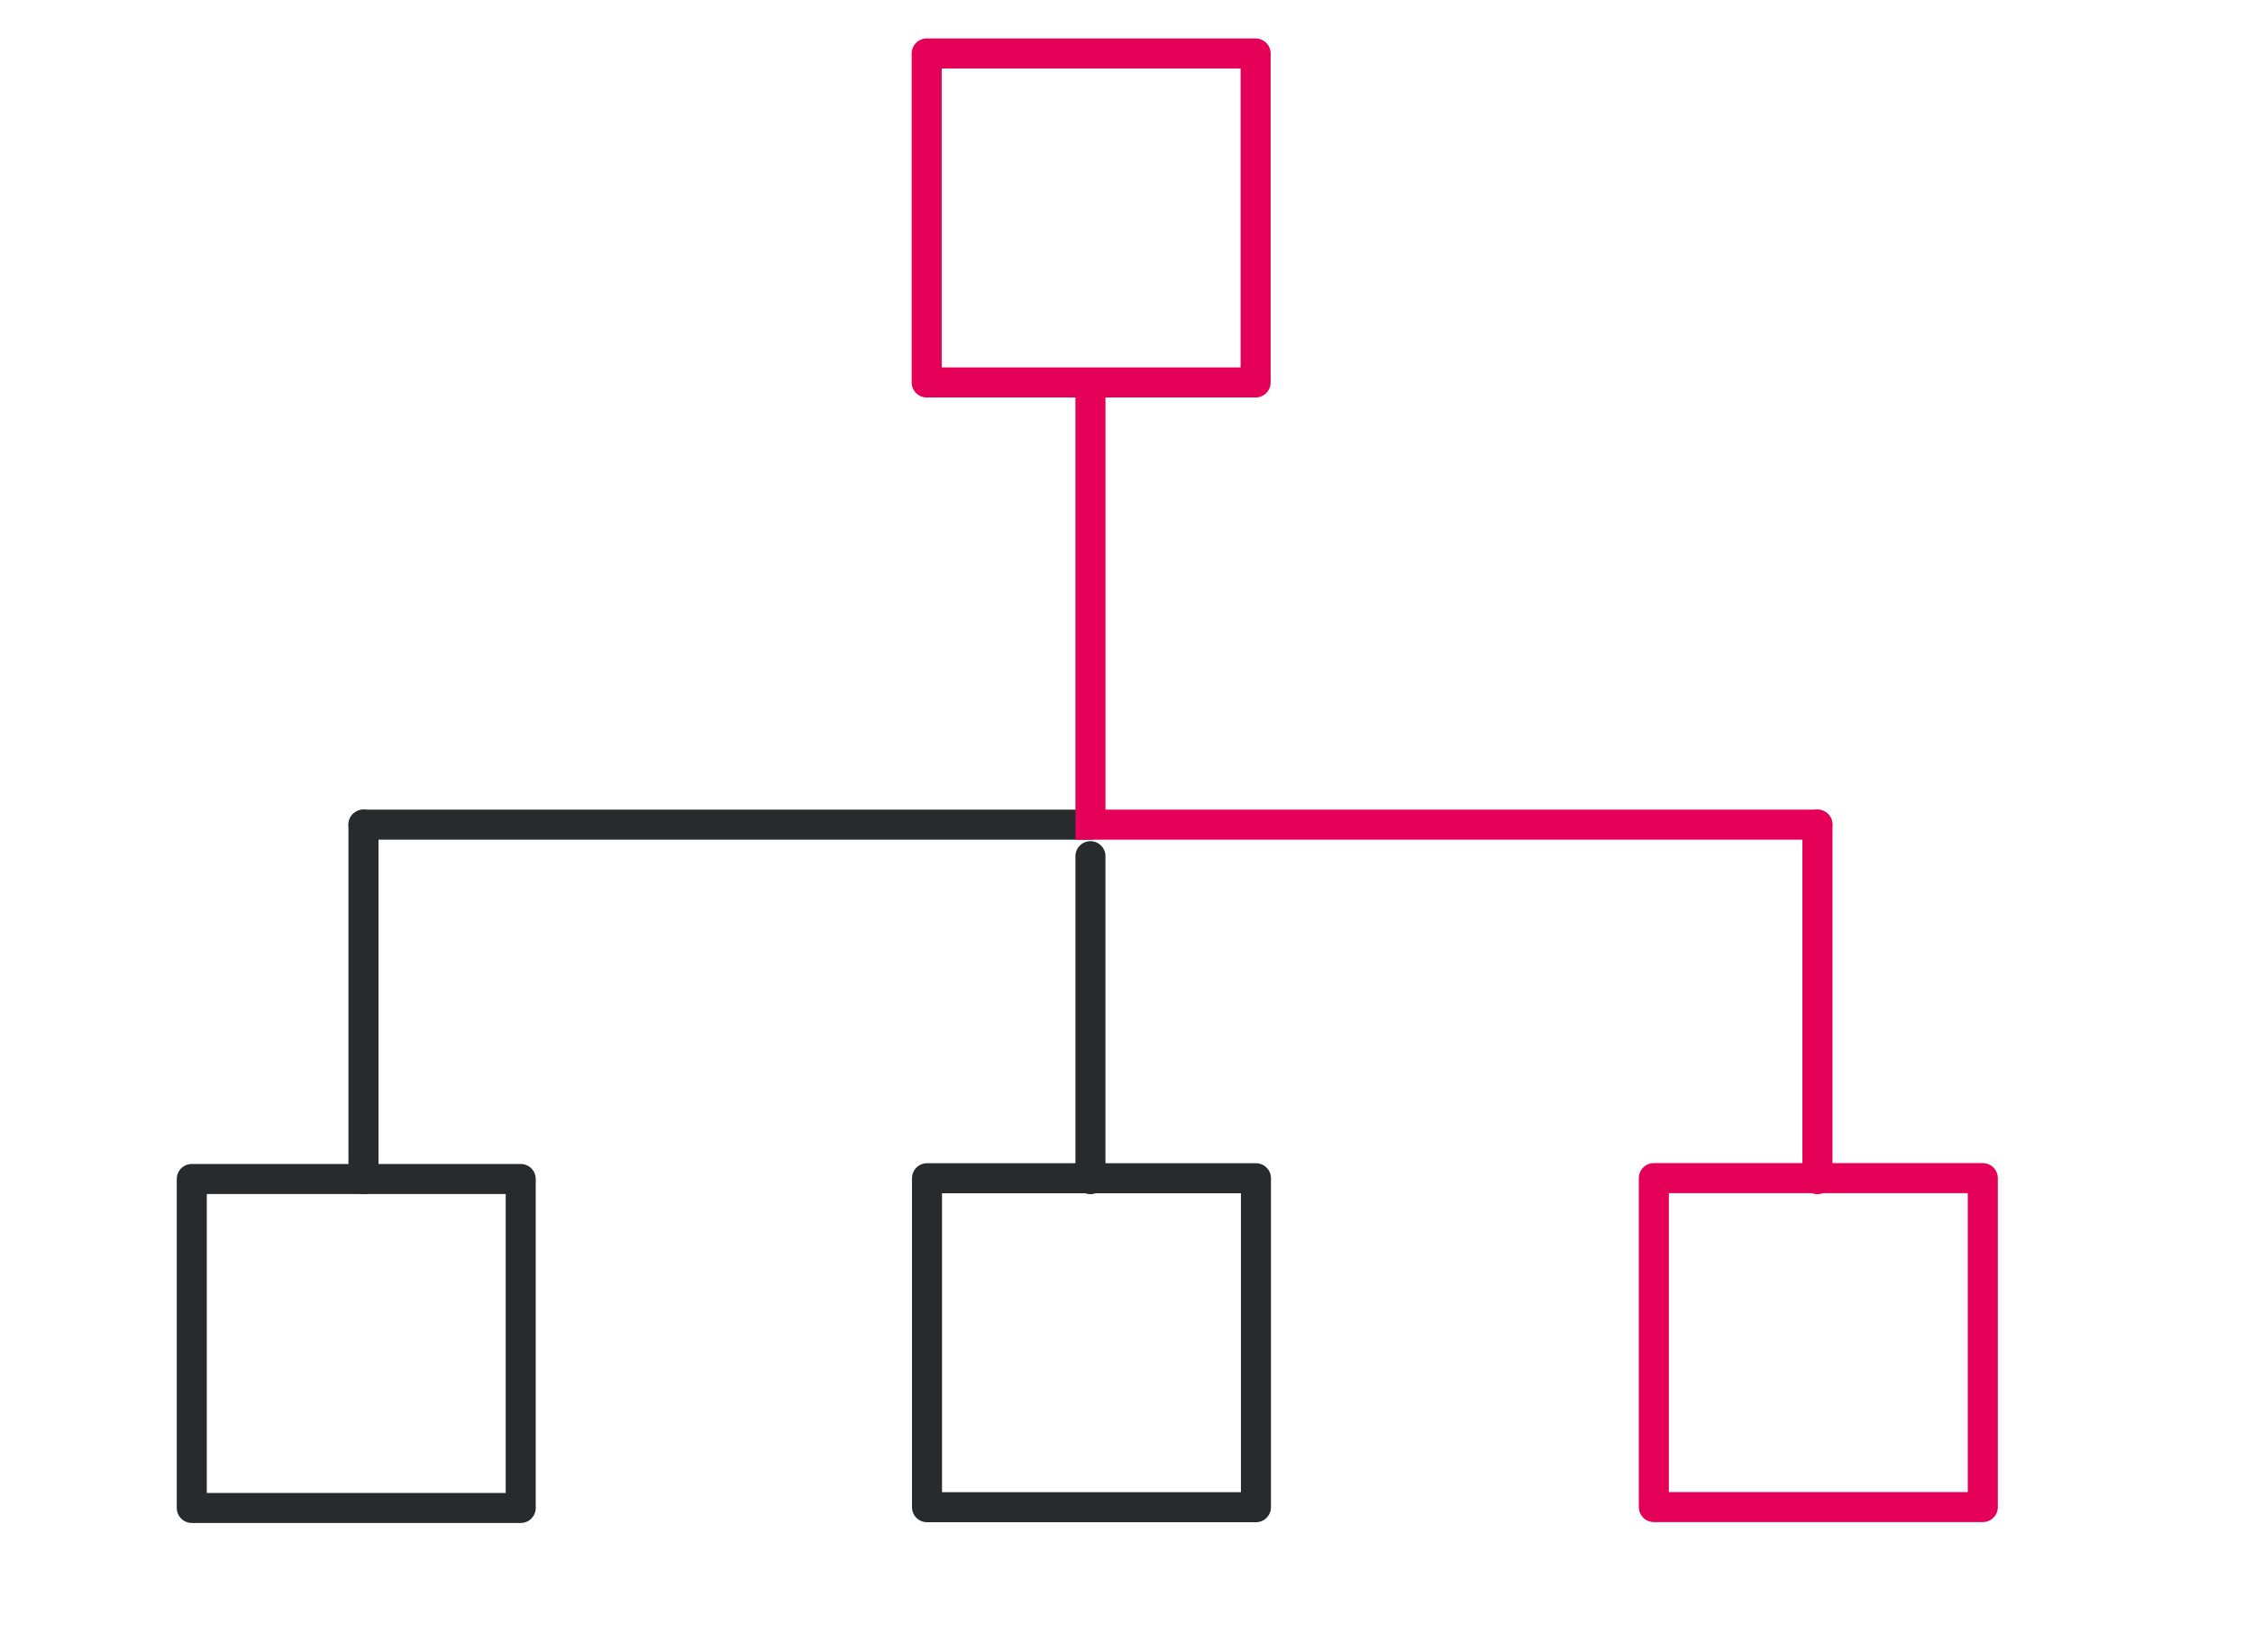 <?xml version="1.0" encoding="utf-8"?>
<!-- Generator: Adobe Illustrator 24.0.1, SVG Export Plug-In . SVG Version: 6.00 Build 0)  -->
<svg version="1.1" id="Layer_1" xmlns="http://www.w3.org/2000/svg" xmlns:xlink="http://www.w3.org/1999/xlink" x="0px" y="0px"
	 width="150px" height="110px" viewBox="0 0 150 110" style="enable-background:new 0 0 150 110;" xml:space="preserve">
<style type="text/css">
	.st0{fill:none;stroke:#272B2D;stroke-width:2;stroke-linecap:round;stroke-miterlimit:10;}
	.st1{fill:none;stroke:#272B2D;stroke-width:3;stroke-linecap:round;stroke-miterlimit:10;}
	.st2{fill:#E50058;}
	.st3{fill:none;stroke:#E50058;stroke-width:2;stroke-miterlimit:10;}
	.st4{fill:none;stroke:#272B2D;stroke-miterlimit:10;}
	.st5{fill:none;stroke:#272B2D;stroke-linejoin:round;stroke-miterlimit:10;}
	.st6{fill:none;stroke:#E50058;stroke-width:2;stroke-linecap:round;stroke-miterlimit:10;}
	.st7{fill:none;stroke:#272B2D;stroke-width:2;stroke-linecap:round;stroke-linejoin:round;stroke-miterlimit:10;}
	.st8{fill:none;stroke:#E50058;stroke-width:2;stroke-linecap:round;stroke-linejoin:round;stroke-miterlimit:10;}
	.st9{fill:none;stroke:#272B2D;stroke-width:2;stroke-miterlimit:10;}
	.st10{fill:#EC1E63;}
	.st11{fill:#FFFFFF;stroke:#E50058;stroke-width:2;stroke-linecap:round;stroke-linejoin:round;stroke-miterlimit:10;}
</style>
<g>
	<line class="st0" x1="24.2" y1="54.9" x2="24.2" y2="78.5"/>
	<line class="st6" x1="121" y1="54.9" x2="121" y2="78.5"/>
	
		<rect x="12.7" y="78.5" transform="matrix(6.123234e-17 -1 1 6.123234e-17 -65.732 113.09)" class="st7" width="21.9" height="21.9"/>
	<line class="st0" x1="72.6" y1="57" x2="72.6" y2="78.5"/>
	
		<rect x="61.7" y="78.5" transform="matrix(6.123234e-17 -1 1 6.123234e-17 -16.782 162.04)" class="st7" width="21.9" height="21.9"/>
	
		<rect x="110.1" y="78.5" transform="matrix(6.123234e-17 -1 1 6.123234e-17 31.61 210.431)" class="st8" width="21.9" height="21.9"/>
	<line class="st0" x1="24.2" y1="54.9" x2="72.6" y2="54.9"/>
	<polyline class="st6" points="72.6,25.5 72.6,54.9 121,54.9 	"/>
	
		<rect x="61.7" y="3.6" transform="matrix(6.123234e-17 -1 1 6.123234e-17 58.097 87.161)" class="st8" width="21.9" height="21.9"/>
</g>
</svg>
